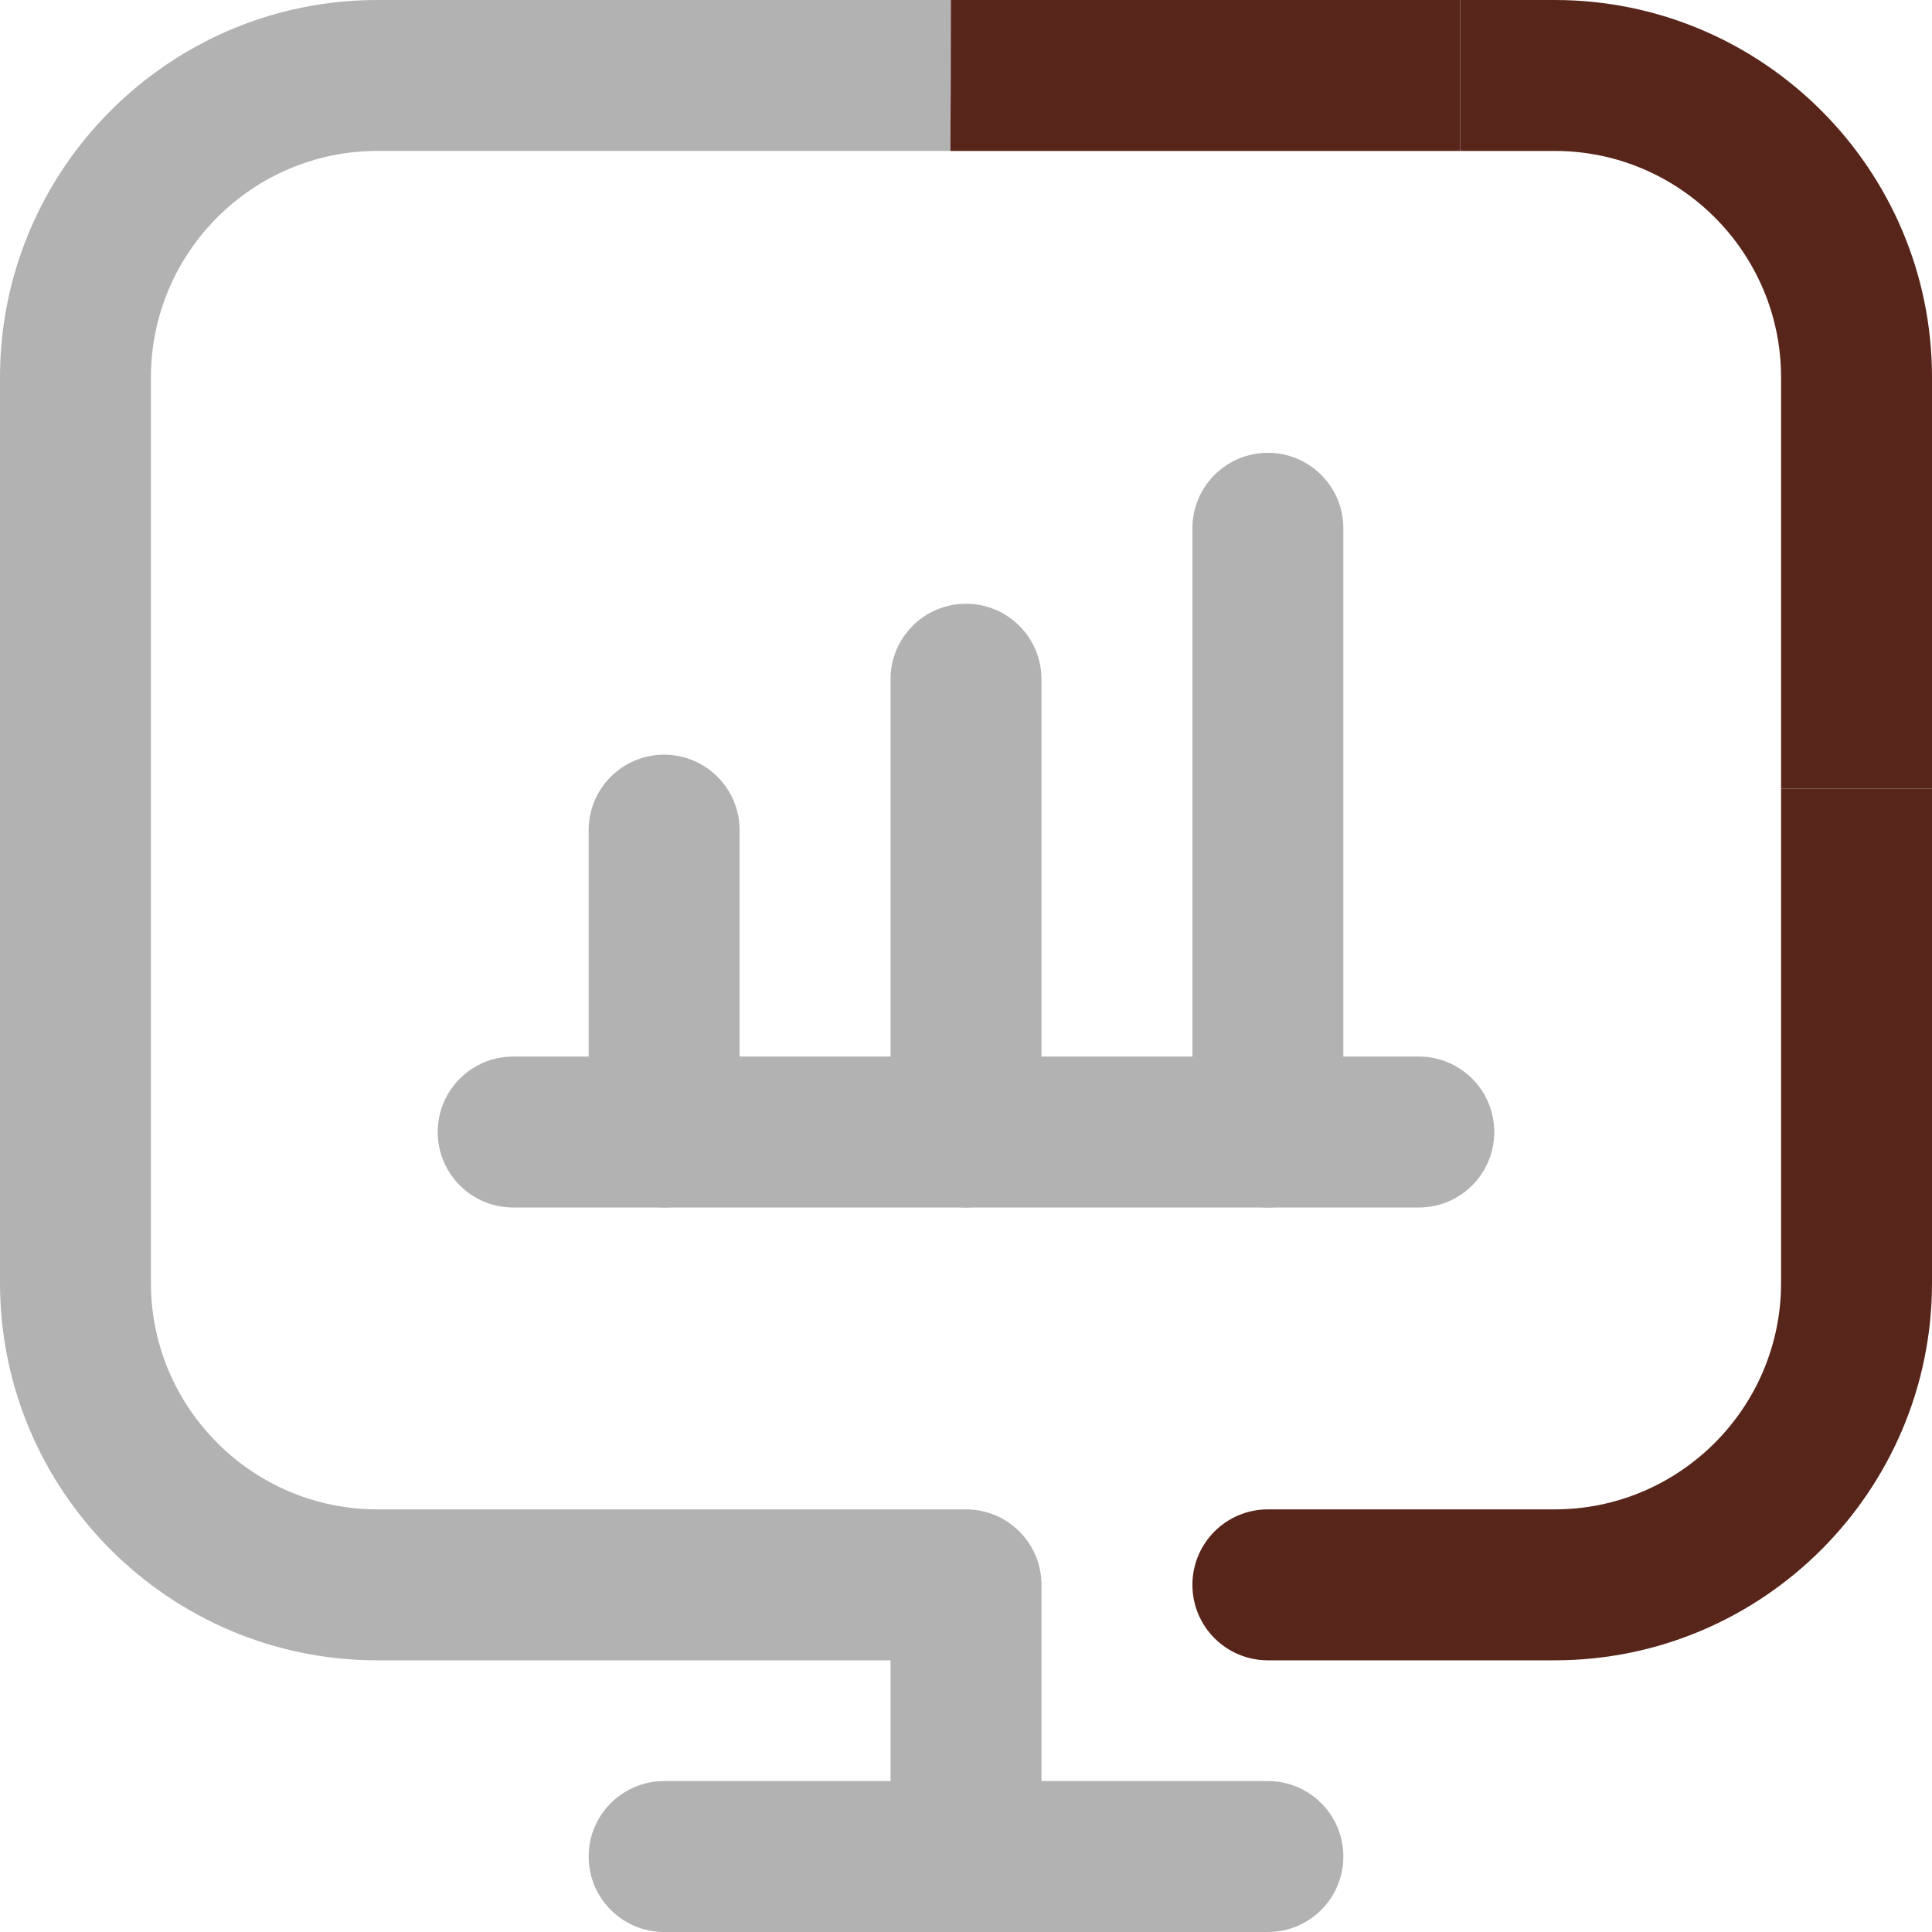 <svg width="500" height="500" viewBox="0 0 500 500" fill="none" xmlns="http://www.w3.org/2000/svg">
<g clip-path="url(#clip0_996_450)">
<path d="M367.188 312.5H132.812C122.021 312.5 113.281 303.76 113.281 292.969C113.281 282.178 122.021 273.438 132.812 273.438H367.188C377.979 273.438 386.719 282.178 386.719 292.969C386.719 303.76 377.979 312.5 367.188 312.5Z" fill="#B2B2B2"/>
<path d="M171.875 312.5C161.084 312.5 152.344 303.76 152.344 292.969V214.844C152.344 204.053 161.084 195.312 171.875 195.312C182.666 195.312 191.406 204.053 191.406 214.844V292.969C191.406 303.76 182.666 312.5 171.875 312.5Z" fill="#B2B2B2"/>
<path d="M250 312.5C239.209 312.5 230.469 303.76 230.469 292.969V175.781C230.469 164.99 239.209 156.25 250 156.25C260.791 156.25 269.531 164.99 269.531 175.781V292.969C269.531 303.76 260.791 312.5 250 312.5Z" fill="#B2B2B2"/>
<path d="M328.125 312.5C317.334 312.5 308.594 303.76 308.594 292.969V136.719C308.594 125.928 317.334 117.188 328.125 117.188C338.916 117.188 347.656 125.928 347.656 136.719V292.969C347.656 303.76 338.916 312.5 328.125 312.5Z" fill="#B2B2B2"/>
<path d="M460.938 204.102V332.031C460.938 364.336 434.648 390.625 402.344 390.625H328.125C317.334 390.625 308.594 399.365 308.594 410.156C308.594 420.947 317.334 429.688 328.125 429.688H402.344C456.191 429.688 500 385.879 500 332.031V204.102H460.938Z" fill="#58251B"/>
<path d="M97.656 0C43.809 0 0 43.809 0 97.656V332.031C0 385.879 43.809 429.688 97.656 429.688H230.469V480.469C230.469 491.26 239.209 500 250 500C260.791 500 269.531 491.26 269.531 480.469V410.156C269.531 399.365 260.791 390.625 250 390.625H97.656C65.352 390.625 39.062 364.336 39.062 332.031V97.656C39.062 65.352 65.352 39.062 97.656 39.062H245.977C246.055 26.064 246.084 13.066 246.094 0H97.656Z" fill="#B2B2B2"/>
<path d="M377.93 0H246.084C246.084 13.066 246.045 26.064 245.967 39.062H377.92V0H377.93Z" fill="#58251B"/>
<path d="M402.344 0H377.93V39.062H402.344C434.648 39.062 460.938 65.352 460.938 97.656V204.102H500V97.656C500 43.809 456.191 0 402.344 0Z" fill="#58251B"/>
<path d="M328.125 500H171.875C161.084 500 152.344 491.26 152.344 480.469C152.344 469.678 161.084 460.938 171.875 460.938H328.125C338.916 460.938 347.656 469.678 347.656 480.469C347.656 491.26 338.916 500 328.125 500Z" fill="#B2B2B2"/>
</g>
<defs>
<clipPath id="clip0_996_450">
<rect width="500" height="500" fill="white"/>
</clipPath>
</defs>
</svg>
